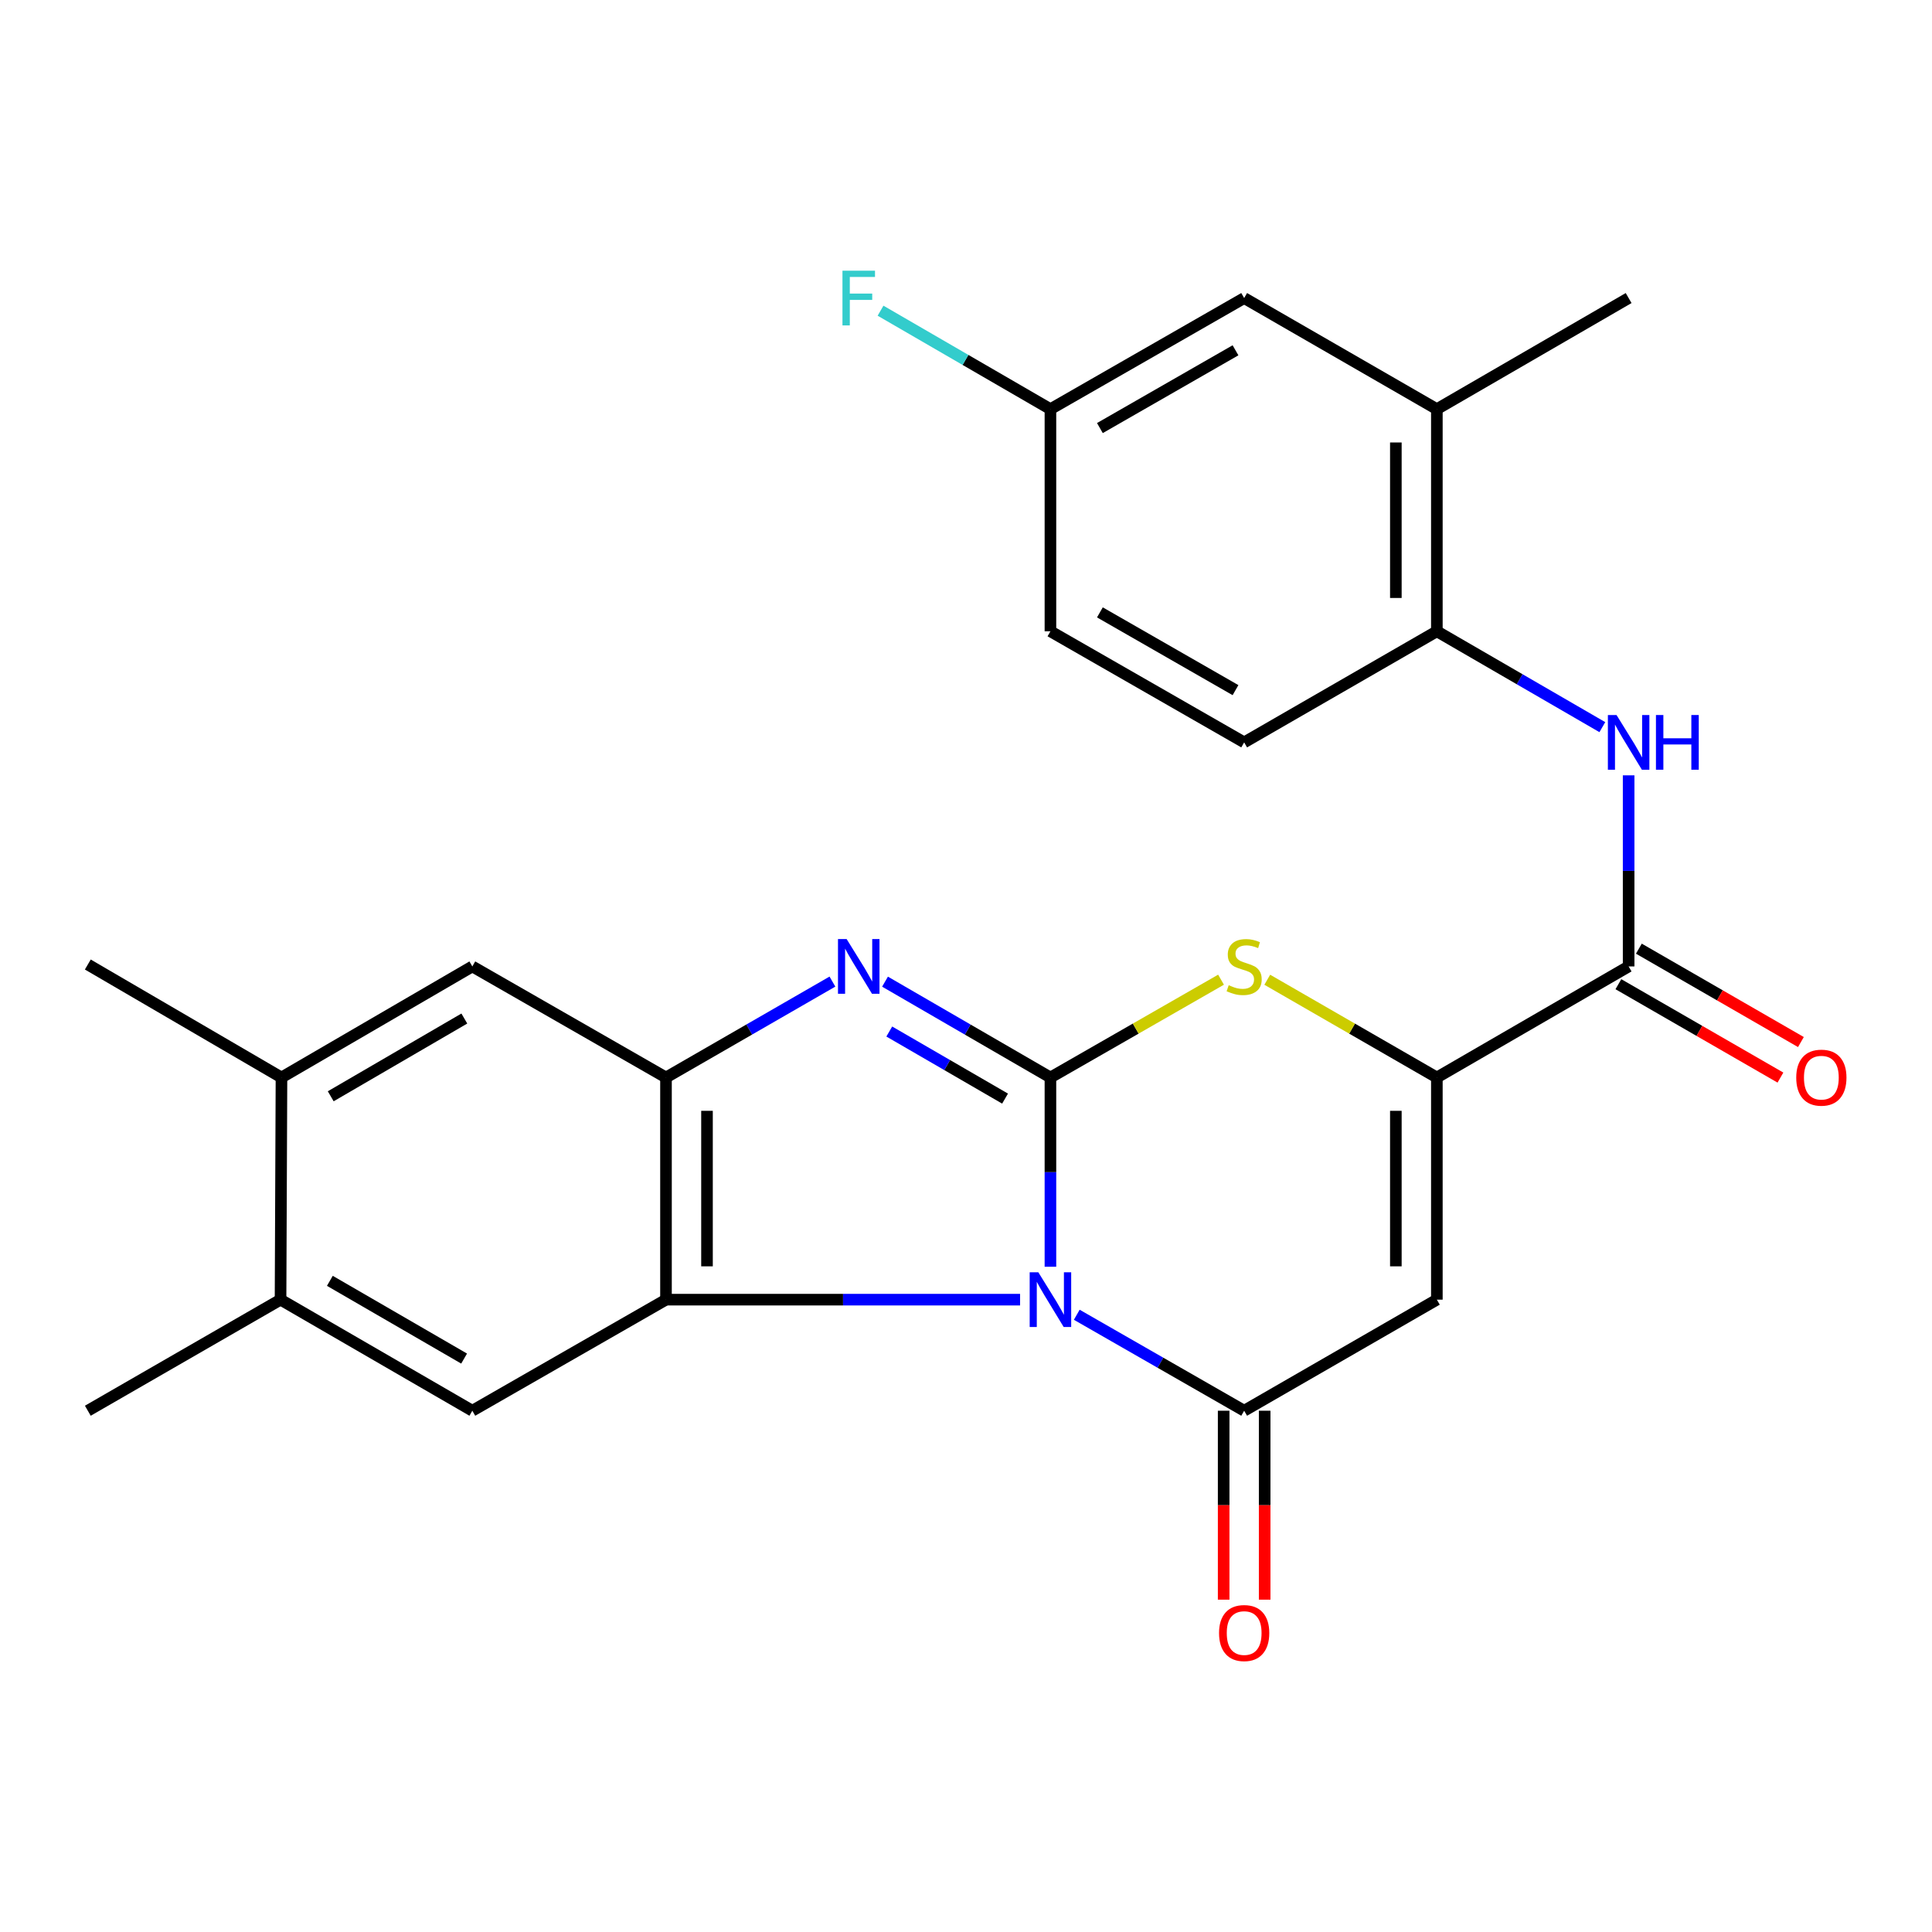 <?xml version='1.0' encoding='iso-8859-1'?>
<svg version='1.1' baseProfile='full'
              xmlns='http://www.w3.org/2000/svg'
                      xmlns:rdkit='http://www.rdkit.org/xml'
                      xmlns:xlink='http://www.w3.org/1999/xlink'
                  xml:space='preserve'
width='1000px' height='1000px' viewBox='0 0 1000 1000'>
<!-- END OF HEADER -->
<rect style='opacity:1.0;fill:#FFFFFF;stroke:none' width='1000' height='1000' x='0' y='0'> </rect>
<path class='bond-0' d='M 543.703,655.666 L 543.703,606.689' style='fill:none;fill-rule:evenodd;stroke:#0000FF;stroke-width:6px;stroke-linecap:butt;stroke-linejoin:miter;stroke-opacity:1' />
<path class='bond-0' d='M 543.703,606.689 L 543.703,557.711' style='fill:none;fill-rule:evenodd;stroke:#000000;stroke-width:6px;stroke-linecap:butt;stroke-linejoin:miter;stroke-opacity:1' />
<path class='bond-1' d='M 557.333,680.515 L 600.654,705.353' style='fill:none;fill-rule:evenodd;stroke:#0000FF;stroke-width:6px;stroke-linecap:butt;stroke-linejoin:miter;stroke-opacity:1' />
<path class='bond-1' d='M 600.654,705.353 L 643.976,730.19' style='fill:none;fill-rule:evenodd;stroke:#000000;stroke-width:6px;stroke-linecap:butt;stroke-linejoin:miter;stroke-opacity:1' />
<path class='bond-2' d='M 527.989,672.701 L 436.352,672.701' style='fill:none;fill-rule:evenodd;stroke:#0000FF;stroke-width:6px;stroke-linecap:butt;stroke-linejoin:miter;stroke-opacity:1' />
<path class='bond-2' d='M 436.352,672.701 L 344.715,672.701' style='fill:none;fill-rule:evenodd;stroke:#000000;stroke-width:6px;stroke-linecap:butt;stroke-linejoin:miter;stroke-opacity:1' />
<path class='bond-3' d='M 543.703,557.711 L 500.895,532.909' style='fill:none;fill-rule:evenodd;stroke:#000000;stroke-width:6px;stroke-linecap:butt;stroke-linejoin:miter;stroke-opacity:1' />
<path class='bond-3' d='M 500.895,532.909 L 458.087,508.106' style='fill:none;fill-rule:evenodd;stroke:#0000FF;stroke-width:6px;stroke-linecap:butt;stroke-linejoin:miter;stroke-opacity:1' />
<path class='bond-3' d='M 520.219,568.637 L 490.254,551.275' style='fill:none;fill-rule:evenodd;stroke:#000000;stroke-width:6px;stroke-linecap:butt;stroke-linejoin:miter;stroke-opacity:1' />
<path class='bond-3' d='M 490.254,551.275 L 460.288,533.914' style='fill:none;fill-rule:evenodd;stroke:#0000FF;stroke-width:6px;stroke-linecap:butt;stroke-linejoin:miter;stroke-opacity:1' />
<path class='bond-6' d='M 543.703,557.711 L 587.855,532.398' style='fill:none;fill-rule:evenodd;stroke:#000000;stroke-width:6px;stroke-linecap:butt;stroke-linejoin:miter;stroke-opacity:1' />
<path class='bond-6' d='M 587.855,532.398 L 632.006,507.085' style='fill:none;fill-rule:evenodd;stroke:#CCCC00;stroke-width:6px;stroke-linecap:butt;stroke-linejoin:miter;stroke-opacity:1' />
<path class='bond-4' d='M 643.976,730.19 L 743.717,672.701' style='fill:none;fill-rule:evenodd;stroke:#000000;stroke-width:6px;stroke-linecap:butt;stroke-linejoin:miter;stroke-opacity:1' />
<path class='bond-16' d='M 633.362,730.19 L 633.362,779.087' style='fill:none;fill-rule:evenodd;stroke:#000000;stroke-width:6px;stroke-linecap:butt;stroke-linejoin:miter;stroke-opacity:1' />
<path class='bond-16' d='M 633.362,779.087 L 633.362,827.985' style='fill:none;fill-rule:evenodd;stroke:#FF0000;stroke-width:6px;stroke-linecap:butt;stroke-linejoin:miter;stroke-opacity:1' />
<path class='bond-16' d='M 654.589,730.19 L 654.589,779.087' style='fill:none;fill-rule:evenodd;stroke:#000000;stroke-width:6px;stroke-linecap:butt;stroke-linejoin:miter;stroke-opacity:1' />
<path class='bond-16' d='M 654.589,779.087 L 654.589,827.985' style='fill:none;fill-rule:evenodd;stroke:#FF0000;stroke-width:6px;stroke-linecap:butt;stroke-linejoin:miter;stroke-opacity:1' />
<path class='bond-7' d='M 344.715,672.701 L 344.715,557.711' style='fill:none;fill-rule:evenodd;stroke:#000000;stroke-width:6px;stroke-linecap:butt;stroke-linejoin:miter;stroke-opacity:1' />
<path class='bond-7' d='M 365.942,655.453 L 365.942,574.96' style='fill:none;fill-rule:evenodd;stroke:#000000;stroke-width:6px;stroke-linecap:butt;stroke-linejoin:miter;stroke-opacity:1' />
<path class='bond-9' d='M 344.715,672.701 L 244.478,730.19' style='fill:none;fill-rule:evenodd;stroke:#000000;stroke-width:6px;stroke-linecap:butt;stroke-linejoin:miter;stroke-opacity:1' />
<path class='bond-26' d='M 430.862,508.07 L 387.789,532.891' style='fill:none;fill-rule:evenodd;stroke:#0000FF;stroke-width:6px;stroke-linecap:butt;stroke-linejoin:miter;stroke-opacity:1' />
<path class='bond-26' d='M 387.789,532.891 L 344.715,557.711' style='fill:none;fill-rule:evenodd;stroke:#000000;stroke-width:6px;stroke-linecap:butt;stroke-linejoin:miter;stroke-opacity:1' />
<path class='bond-5' d='M 743.717,672.701 L 743.717,557.711' style='fill:none;fill-rule:evenodd;stroke:#000000;stroke-width:6px;stroke-linecap:butt;stroke-linejoin:miter;stroke-opacity:1' />
<path class='bond-5' d='M 722.491,655.453 L 722.491,574.96' style='fill:none;fill-rule:evenodd;stroke:#000000;stroke-width:6px;stroke-linecap:butt;stroke-linejoin:miter;stroke-opacity:1' />
<path class='bond-8' d='M 743.717,557.711 L 842.976,500.223' style='fill:none;fill-rule:evenodd;stroke:#000000;stroke-width:6px;stroke-linecap:butt;stroke-linejoin:miter;stroke-opacity:1' />
<path class='bond-27' d='M 743.717,557.711 L 699.826,532.413' style='fill:none;fill-rule:evenodd;stroke:#000000;stroke-width:6px;stroke-linecap:butt;stroke-linejoin:miter;stroke-opacity:1' />
<path class='bond-27' d='M 699.826,532.413 L 655.934,507.115' style='fill:none;fill-rule:evenodd;stroke:#CCCC00;stroke-width:6px;stroke-linecap:butt;stroke-linejoin:miter;stroke-opacity:1' />
<path class='bond-12' d='M 344.715,557.711 L 244.478,500.223' style='fill:none;fill-rule:evenodd;stroke:#000000;stroke-width:6px;stroke-linecap:butt;stroke-linejoin:miter;stroke-opacity:1' />
<path class='bond-10' d='M 842.976,500.223 L 842.976,450.768' style='fill:none;fill-rule:evenodd;stroke:#000000;stroke-width:6px;stroke-linecap:butt;stroke-linejoin:miter;stroke-opacity:1' />
<path class='bond-10' d='M 842.976,450.768 L 842.976,401.313' style='fill:none;fill-rule:evenodd;stroke:#0000FF;stroke-width:6px;stroke-linecap:butt;stroke-linejoin:miter;stroke-opacity:1' />
<path class='bond-17' d='M 837.676,509.418 L 879.614,533.587' style='fill:none;fill-rule:evenodd;stroke:#000000;stroke-width:6px;stroke-linecap:butt;stroke-linejoin:miter;stroke-opacity:1' />
<path class='bond-17' d='M 879.614,533.587 L 921.551,557.756' style='fill:none;fill-rule:evenodd;stroke:#FF0000;stroke-width:6px;stroke-linecap:butt;stroke-linejoin:miter;stroke-opacity:1' />
<path class='bond-17' d='M 848.275,491.027 L 890.213,515.196' style='fill:none;fill-rule:evenodd;stroke:#000000;stroke-width:6px;stroke-linecap:butt;stroke-linejoin:miter;stroke-opacity:1' />
<path class='bond-17' d='M 890.213,515.196 L 932.15,539.365' style='fill:none;fill-rule:evenodd;stroke:#FF0000;stroke-width:6px;stroke-linecap:butt;stroke-linejoin:miter;stroke-opacity:1' />
<path class='bond-13' d='M 244.478,730.19 L 145.208,672.701' style='fill:none;fill-rule:evenodd;stroke:#000000;stroke-width:6px;stroke-linecap:butt;stroke-linejoin:miter;stroke-opacity:1' />
<path class='bond-13' d='M 240.225,703.198 L 170.736,662.956' style='fill:none;fill-rule:evenodd;stroke:#000000;stroke-width:6px;stroke-linecap:butt;stroke-linejoin:miter;stroke-opacity:1' />
<path class='bond-11' d='M 829.368,376.371 L 786.543,351.562' style='fill:none;fill-rule:evenodd;stroke:#0000FF;stroke-width:6px;stroke-linecap:butt;stroke-linejoin:miter;stroke-opacity:1' />
<path class='bond-11' d='M 786.543,351.562 L 743.717,326.754' style='fill:none;fill-rule:evenodd;stroke:#000000;stroke-width:6px;stroke-linecap:butt;stroke-linejoin:miter;stroke-opacity:1' />
<path class='bond-15' d='M 743.717,326.754 L 743.717,211.776' style='fill:none;fill-rule:evenodd;stroke:#000000;stroke-width:6px;stroke-linecap:butt;stroke-linejoin:miter;stroke-opacity:1' />
<path class='bond-15' d='M 722.491,309.507 L 722.491,229.022' style='fill:none;fill-rule:evenodd;stroke:#000000;stroke-width:6px;stroke-linecap:butt;stroke-linejoin:miter;stroke-opacity:1' />
<path class='bond-19' d='M 743.717,326.754 L 643.976,384.254' style='fill:none;fill-rule:evenodd;stroke:#000000;stroke-width:6px;stroke-linecap:butt;stroke-linejoin:miter;stroke-opacity:1' />
<path class='bond-28' d='M 244.478,500.223 L 145.692,557.711' style='fill:none;fill-rule:evenodd;stroke:#000000;stroke-width:6px;stroke-linecap:butt;stroke-linejoin:miter;stroke-opacity:1' />
<path class='bond-28' d='M 240.337,527.192 L 171.186,567.434' style='fill:none;fill-rule:evenodd;stroke:#000000;stroke-width:6px;stroke-linecap:butt;stroke-linejoin:miter;stroke-opacity:1' />
<path class='bond-14' d='M 145.208,672.701 L 145.692,557.711' style='fill:none;fill-rule:evenodd;stroke:#000000;stroke-width:6px;stroke-linecap:butt;stroke-linejoin:miter;stroke-opacity:1' />
<path class='bond-23' d='M 145.208,672.701 L 45.455,730.19' style='fill:none;fill-rule:evenodd;stroke:#000000;stroke-width:6px;stroke-linecap:butt;stroke-linejoin:miter;stroke-opacity:1' />
<path class='bond-24' d='M 145.692,557.711 L 45.455,499.232' style='fill:none;fill-rule:evenodd;stroke:#000000;stroke-width:6px;stroke-linecap:butt;stroke-linejoin:miter;stroke-opacity:1' />
<path class='bond-18' d='M 743.717,211.776 L 643.976,154.275' style='fill:none;fill-rule:evenodd;stroke:#000000;stroke-width:6px;stroke-linecap:butt;stroke-linejoin:miter;stroke-opacity:1' />
<path class='bond-25' d='M 743.717,211.776 L 842.976,154.275' style='fill:none;fill-rule:evenodd;stroke:#000000;stroke-width:6px;stroke-linecap:butt;stroke-linejoin:miter;stroke-opacity:1' />
<path class='bond-29' d='M 643.976,154.275 L 543.703,211.776' style='fill:none;fill-rule:evenodd;stroke:#000000;stroke-width:6px;stroke-linecap:butt;stroke-linejoin:miter;stroke-opacity:1' />
<path class='bond-29' d='M 639.494,181.314 L 569.304,221.565' style='fill:none;fill-rule:evenodd;stroke:#000000;stroke-width:6px;stroke-linecap:butt;stroke-linejoin:miter;stroke-opacity:1' />
<path class='bond-21' d='M 643.976,384.254 L 543.703,326.754' style='fill:none;fill-rule:evenodd;stroke:#000000;stroke-width:6px;stroke-linecap:butt;stroke-linejoin:miter;stroke-opacity:1' />
<path class='bond-21' d='M 639.494,357.215 L 569.304,316.965' style='fill:none;fill-rule:evenodd;stroke:#000000;stroke-width:6px;stroke-linecap:butt;stroke-linejoin:miter;stroke-opacity:1' />
<path class='bond-20' d='M 543.703,211.776 L 543.703,326.754' style='fill:none;fill-rule:evenodd;stroke:#000000;stroke-width:6px;stroke-linecap:butt;stroke-linejoin:miter;stroke-opacity:1' />
<path class='bond-22' d='M 543.703,211.776 L 499.735,186.296' style='fill:none;fill-rule:evenodd;stroke:#000000;stroke-width:6px;stroke-linecap:butt;stroke-linejoin:miter;stroke-opacity:1' />
<path class='bond-22' d='M 499.735,186.296 L 455.767,160.816' style='fill:none;fill-rule:evenodd;stroke:#33CCCC;stroke-width:6px;stroke-linecap:butt;stroke-linejoin:miter;stroke-opacity:1' />
<path  class='atom-0' d='M 537.443 658.541
L 546.723 673.541
Q 547.643 675.021, 549.123 677.701
Q 550.603 680.381, 550.683 680.541
L 550.683 658.541
L 554.443 658.541
L 554.443 686.861
L 550.563 686.861
L 540.603 670.461
Q 539.443 668.541, 538.203 666.341
Q 537.003 664.141, 536.643 663.461
L 536.643 686.861
L 532.963 686.861
L 532.963 658.541
L 537.443 658.541
' fill='#0000FF'/>
<path  class='atom-4' d='M 438.22 486.063
L 447.5 501.063
Q 448.42 502.543, 449.9 505.223
Q 451.38 507.903, 451.46 508.063
L 451.46 486.063
L 455.22 486.063
L 455.22 514.383
L 451.34 514.383
L 441.38 497.983
Q 440.22 496.063, 438.98 493.863
Q 437.78 491.663, 437.42 490.983
L 437.42 514.383
L 433.74 514.383
L 433.74 486.063
L 438.22 486.063
' fill='#0000FF'/>
<path  class='atom-7' d='M 635.976 509.943
Q 636.296 510.063, 637.616 510.623
Q 638.936 511.183, 640.376 511.543
Q 641.856 511.863, 643.296 511.863
Q 645.976 511.863, 647.536 510.583
Q 649.096 509.263, 649.096 506.983
Q 649.096 505.423, 648.296 504.463
Q 647.536 503.503, 646.336 502.983
Q 645.136 502.463, 643.136 501.863
Q 640.616 501.103, 639.096 500.383
Q 637.616 499.663, 636.536 498.143
Q 635.496 496.623, 635.496 494.063
Q 635.496 490.503, 637.896 488.303
Q 640.336 486.103, 645.136 486.103
Q 648.416 486.103, 652.136 487.663
L 651.216 490.743
Q 647.816 489.343, 645.256 489.343
Q 642.496 489.343, 640.976 490.503
Q 639.456 491.623, 639.496 493.583
Q 639.496 495.103, 640.256 496.023
Q 641.056 496.943, 642.176 497.463
Q 643.336 497.983, 645.256 498.583
Q 647.816 499.383, 649.336 500.183
Q 650.856 500.983, 651.936 502.623
Q 653.056 504.223, 653.056 506.983
Q 653.056 510.903, 650.416 513.023
Q 647.816 515.103, 643.456 515.103
Q 640.936 515.103, 639.016 514.543
Q 637.136 514.023, 634.896 513.103
L 635.976 509.943
' fill='#CCCC00'/>
<path  class='atom-11' d='M 836.716 370.094
L 845.996 385.094
Q 846.916 386.574, 848.396 389.254
Q 849.876 391.934, 849.956 392.094
L 849.956 370.094
L 853.716 370.094
L 853.716 398.414
L 849.836 398.414
L 839.876 382.014
Q 838.716 380.094, 837.476 377.894
Q 836.276 375.694, 835.916 375.014
L 835.916 398.414
L 832.236 398.414
L 832.236 370.094
L 836.716 370.094
' fill='#0000FF'/>
<path  class='atom-11' d='M 857.116 370.094
L 860.956 370.094
L 860.956 382.134
L 875.436 382.134
L 875.436 370.094
L 879.276 370.094
L 879.276 398.414
L 875.436 398.414
L 875.436 385.334
L 860.956 385.334
L 860.956 398.414
L 857.116 398.414
L 857.116 370.094
' fill='#0000FF'/>
<path  class='atom-17' d='M 630.976 845.259
Q 630.976 838.459, 634.336 834.659
Q 637.696 830.859, 643.976 830.859
Q 650.256 830.859, 653.616 834.659
Q 656.976 838.459, 656.976 845.259
Q 656.976 852.139, 653.576 856.059
Q 650.176 859.939, 643.976 859.939
Q 637.736 859.939, 634.336 856.059
Q 630.976 852.179, 630.976 845.259
M 643.976 856.739
Q 648.296 856.739, 650.616 853.859
Q 652.976 850.939, 652.976 845.259
Q 652.976 839.699, 650.616 836.899
Q 648.296 834.059, 643.976 834.059
Q 639.656 834.059, 637.296 836.859
Q 634.976 839.659, 634.976 845.259
Q 634.976 850.979, 637.296 853.859
Q 639.656 856.739, 643.976 856.739
' fill='#FF0000'/>
<path  class='atom-18' d='M 929.729 557.791
Q 929.729 550.991, 933.089 547.191
Q 936.449 543.391, 942.729 543.391
Q 949.009 543.391, 952.369 547.191
Q 955.729 550.991, 955.729 557.791
Q 955.729 564.671, 952.329 568.591
Q 948.929 572.471, 942.729 572.471
Q 936.489 572.471, 933.089 568.591
Q 929.729 564.711, 929.729 557.791
M 942.729 569.271
Q 947.049 569.271, 949.369 566.391
Q 951.729 563.471, 951.729 557.791
Q 951.729 552.231, 949.369 549.431
Q 947.049 546.591, 942.729 546.591
Q 938.409 546.591, 936.049 549.391
Q 933.729 552.191, 933.729 557.791
Q 933.729 563.511, 936.049 566.391
Q 938.409 569.271, 942.729 569.271
' fill='#FF0000'/>
<path  class='atom-23' d='M 436.06 140.115
L 452.9 140.115
L 452.9 143.355
L 439.86 143.355
L 439.86 151.955
L 451.46 151.955
L 451.46 155.235
L 439.86 155.235
L 439.86 168.435
L 436.06 168.435
L 436.06 140.115
' fill='#33CCCC'/>
</svg>
